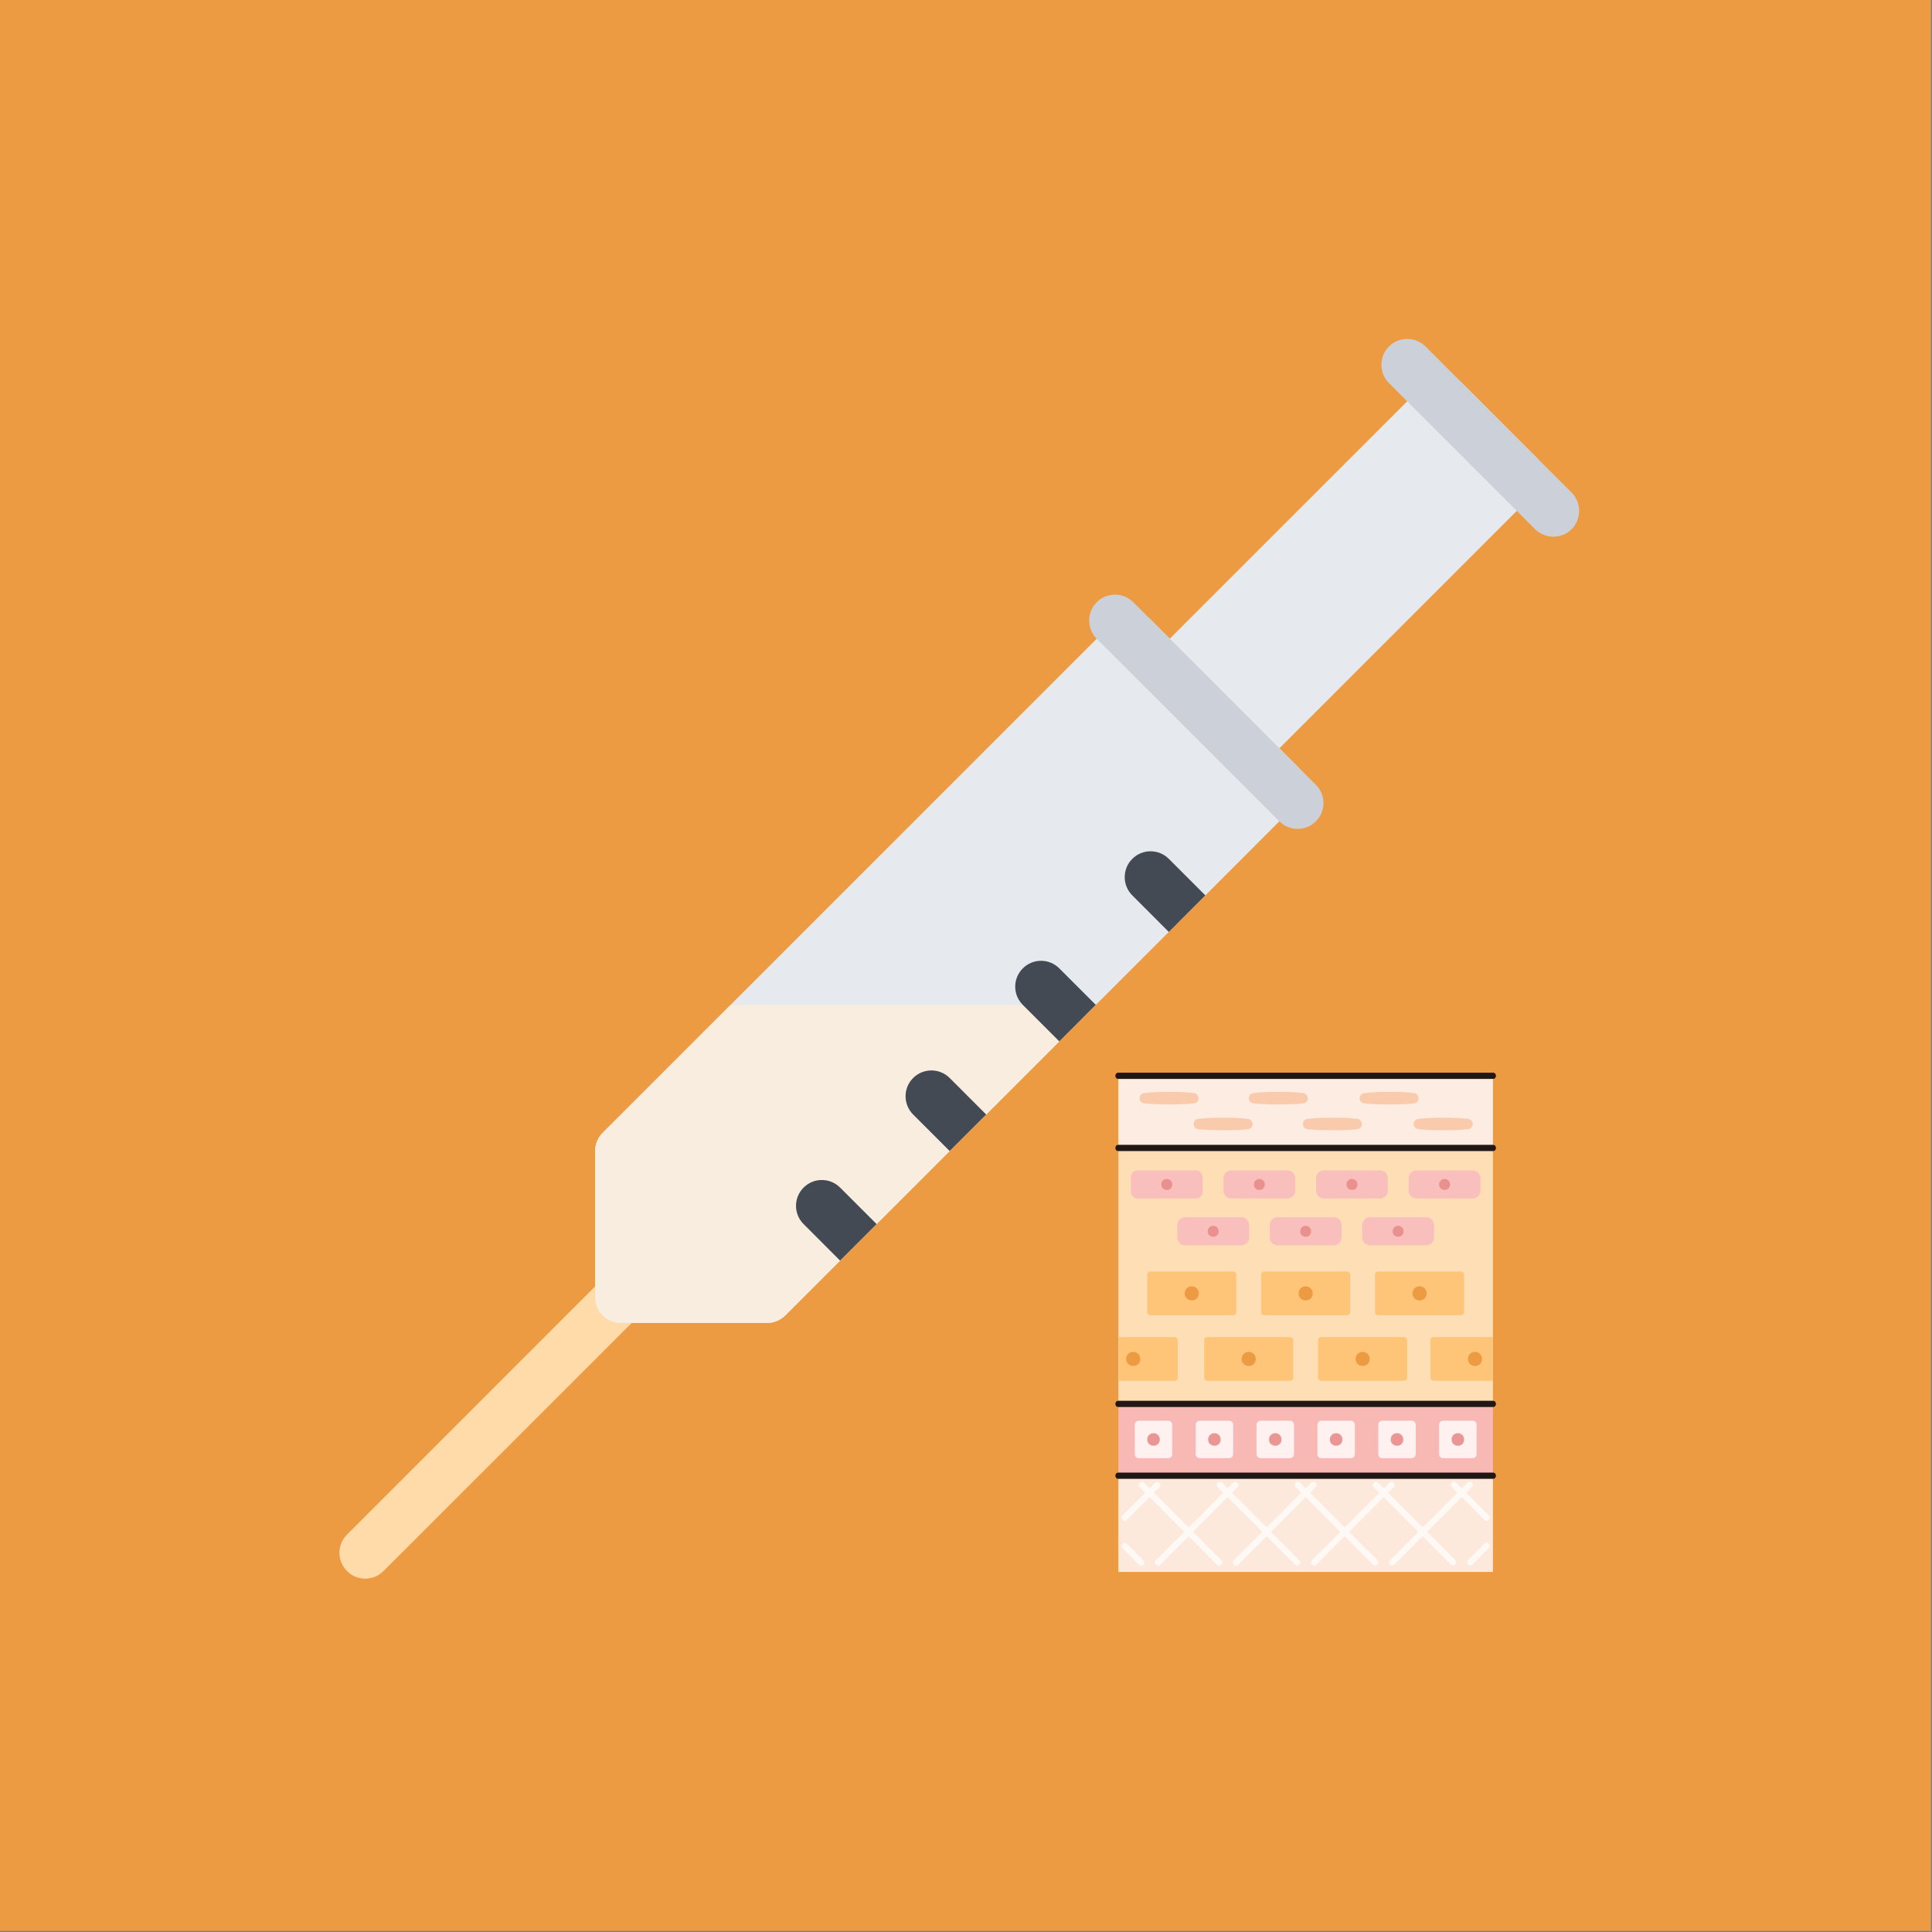 <svg width="171" height="171" viewBox="0 0 171 171" fill="none" xmlns="http://www.w3.org/2000/svg">
<rect x="0" y="0" width="171" height="171" fill="#808080" stroke="none"/>
<path d="M0 0H170.9V170.9H0V0Z" fill="#ED9B43"/>
<g clip-path="url(#clip0_124_287)">
<path d="M30.715 139.053C29.818 138.16 29.818 136.717 30.715 135.824L53.344 113.191C54.234 112.298 55.684 112.298 56.577 113.191C57.47 114.087 57.47 115.534 56.577 116.427L33.944 139.053C33.051 139.95 31.608 139.95 30.715 139.053Z" fill="#FFDBAA"/>
<path d="M115.522 69.466C115.522 68.859 115.281 68.275 114.851 67.848L101.92 54.917C101.03 54.021 99.584 54.021 98.691 54.917L53.344 100.26C52.914 100.689 52.672 101.27 52.672 101.878V114.809C52.672 115.44 52.931 116.014 53.344 116.427C53.757 116.836 54.328 117.095 54.959 117.095H67.89C68.498 117.095 69.078 116.853 69.508 116.427L114.851 71.078C115.281 70.651 115.522 70.067 115.522 69.466Z" fill="#E6E9ED"/>
<path d="M52.673 114.809C52.673 115.441 52.931 116.014 53.344 116.427C53.757 116.837 54.328 117.095 54.959 117.095H67.89C68.498 117.095 69.079 116.853 69.508 116.427L96.985 88.947H64.657L53.344 100.26C52.914 100.69 52.672 101.27 52.672 101.878L52.673 114.809Z" fill="#F8EDDE"/>
<path d="M136.537 41.986C136.537 41.378 136.295 40.794 135.865 40.371L129.4 33.902C128.507 33.01 127.06 33.01 126.17 33.902L101.919 58.147C101.49 58.576 101.251 59.157 101.251 59.765C101.251 60.372 101.49 60.953 101.919 61.383L108.389 67.848C109.281 68.741 110.728 68.741 111.621 67.848L135.865 43.601C136.295 43.174 136.537 42.59 136.537 41.986Z" fill="#E6E9ED"/>
<path d="M97.072 56.535C96.18 55.639 96.18 54.192 97.072 53.299C97.965 52.409 99.412 52.409 100.305 53.299L116.469 69.463C117.362 70.356 117.362 71.803 116.469 72.695C115.576 73.588 114.129 73.588 113.239 72.695L97.072 56.535Z" fill="#CCD1D9"/>
<path d="M87.287 98.645L84.054 95.412C83.164 94.52 81.714 94.523 80.821 95.412C79.928 96.305 79.928 97.752 80.821 98.645L84.054 101.878L87.287 98.645Z" fill="#434A54"/>
<path d="M77.588 108.343L74.356 105.111C73.463 104.218 72.016 104.218 71.126 105.111C70.23 106.004 70.23 107.454 71.126 108.343L74.356 111.576L77.588 108.343Z" fill="#434A54"/>
<path d="M96.988 88.94L93.759 85.711C92.863 84.814 91.419 84.818 90.526 85.711C89.633 86.604 89.633 88.047 90.526 88.94L93.759 92.173L96.988 88.94Z" fill="#434A54"/>
<path d="M106.683 79.248L103.45 76.016C102.557 75.123 101.11 75.123 100.218 76.016C99.325 76.909 99.325 78.359 100.218 79.248L103.45 82.485L106.683 79.248Z" fill="#434A54"/>
<path d="M122.935 33.902C122.045 33.01 122.045 31.562 122.935 30.669C123.827 29.777 125.274 29.777 126.171 30.669L139.102 43.601C139.992 44.497 139.992 45.941 139.102 46.834C138.209 47.727 136.759 47.727 135.866 46.834L122.935 33.902Z" fill="#CCD1D9"/>
<g clip-path="url(#clip1_124_287)">
<path d="M132.14 130.614V139.131H98.986V130.614H132.14Z" fill="#FDE9DC"/>
<path d="M132.14 124.259V130.614H98.986V124.259H132.14Z" fill="#F8B8B4"/>
<path d="M132.14 101.605V124.259H98.986V101.605H132.14Z" fill="#FEDEB4"/>
<path d="M132.14 95.218V101.605H98.986V95.218H132.14Z" fill="#FDECE1"/>
<path d="M101.205 138.106C100.721 137.621 100.236 137.136 99.752 136.651C99.7 136.599 99.63 136.57 99.557 136.57C99.484 136.57 99.413 136.599 99.362 136.651C99.31 136.703 99.281 136.773 99.281 136.846C99.281 136.92 99.31 136.99 99.362 137.042C99.846 137.526 100.331 138.011 100.815 138.496C100.867 138.548 100.937 138.577 101.01 138.577C101.083 138.577 101.154 138.548 101.205 138.496C101.257 138.444 101.286 138.374 101.286 138.301C101.286 138.228 101.257 138.157 101.205 138.106Z" fill="#FEF9F5"/>
<path d="M100.874 131.635C102.643 133.414 104.415 135.191 106.191 136.964C106.699 137.472 107.207 137.981 107.715 138.49C107.966 138.742 108.357 138.352 108.105 138.099C106.311 136.302 104.517 134.504 102.723 132.706C102.237 132.219 101.751 131.732 101.265 131.245C101.014 130.992 100.623 131.383 100.874 131.636V131.635Z" fill="#FEF9F5"/>
<path d="M107.773 131.628C109.549 133.404 111.323 135.182 113.096 136.961C113.602 137.469 114.109 137.976 114.615 138.484C114.867 138.736 115.258 138.346 115.006 138.093C113.213 136.297 111.421 134.502 109.629 132.706C109.141 132.216 108.652 131.727 108.163 131.238C107.911 130.986 107.52 131.376 107.772 131.629L107.773 131.628Z" fill="#FEF9F5"/>
<path d="M121.907 138.086C120.116 136.293 118.326 134.499 116.536 132.706C116.046 132.214 115.556 131.723 115.065 131.232C114.813 130.98 114.422 131.37 114.674 131.623C116.451 133.399 118.226 135.178 119.999 136.958L121.516 138.477C121.768 138.729 122.158 138.339 121.907 138.087V138.086Z" fill="#FEF9F5"/>
<path d="M128.806 138.079C127.018 136.288 125.231 134.497 123.443 132.706C122.951 132.213 122.459 131.719 121.967 131.227C121.716 130.974 121.325 131.365 121.576 131.617C123.349 133.4 125.125 135.179 126.903 136.955C127.408 137.46 127.912 137.965 128.416 138.47C128.667 138.722 129.058 138.332 128.806 138.08V138.079Z" fill="#FEF9F5"/>
<path d="M128.477 131.61C129.446 132.585 130.416 133.558 131.389 134.529C131.64 134.781 132.031 134.391 131.78 134.138C130.809 133.165 129.838 132.193 128.868 131.219C128.617 130.967 128.226 131.357 128.477 131.61Z" fill="#FEF9F5"/>
<path d="M131.39 136.633C130.91 137.115 130.43 137.597 129.949 138.078C129.923 138.104 129.903 138.134 129.889 138.168C129.875 138.201 129.868 138.237 129.868 138.274C129.868 138.31 129.875 138.346 129.889 138.379C129.902 138.413 129.923 138.443 129.948 138.469C129.974 138.495 130.005 138.515 130.038 138.529C130.072 138.543 130.108 138.55 130.144 138.55C130.18 138.55 130.216 138.543 130.25 138.529C130.283 138.515 130.314 138.495 130.34 138.469C130.819 137.987 131.299 137.505 131.78 137.025C131.806 136.999 131.826 136.968 131.84 136.935C131.854 136.901 131.861 136.865 131.861 136.829C131.861 136.793 131.854 136.757 131.84 136.723C131.826 136.69 131.806 136.659 131.78 136.634C131.755 136.608 131.724 136.588 131.691 136.574C131.657 136.56 131.621 136.553 131.585 136.553C131.549 136.553 131.513 136.56 131.479 136.574C131.446 136.588 131.415 136.608 131.39 136.634L131.39 136.633Z" fill="#FEF9F5"/>
<path d="M129.889 131.218C128.113 133.004 126.334 134.787 124.552 136.567C124.047 137.073 123.541 137.579 123.036 138.085C122.784 138.337 123.175 138.728 123.427 138.476C125.217 136.683 127.007 134.889 128.796 133.096C129.291 132.601 129.786 132.105 130.28 131.609C130.531 131.356 130.14 130.965 129.889 131.218H129.889Z" fill="#FEF9F5"/>
<path d="M116.317 138.563C116.465 138.563 116.555 138.441 116.65 138.346L116.996 138C117.222 137.773 117.449 137.546 117.675 137.319C118.147 136.846 118.619 136.373 119.091 135.9C120.016 134.973 120.941 134.046 121.867 133.12C122.367 132.619 122.867 132.118 123.367 131.616C123.619 131.365 123.229 130.974 122.977 131.226C121.197 133.006 119.419 134.788 117.642 136.57C117.135 137.078 116.629 137.585 116.124 138.093L116.319 138.012H116.318C115.962 138.012 115.962 138.564 116.318 138.564L116.317 138.563Z" fill="#FEF9F5"/>
<path d="M116.064 131.231C114.285 133.01 112.508 134.79 110.732 136.572C110.224 137.081 109.717 137.589 109.209 138.098C108.958 138.35 109.348 138.741 109.6 138.489C111.393 136.689 113.187 134.892 114.982 133.096C115.473 132.604 115.964 132.112 116.454 131.621C116.706 131.369 116.316 130.978 116.064 131.23V131.231Z" fill="#FEF9F5"/>
<path d="M109.149 131.236C107.377 133.019 105.602 134.799 103.822 136.575C103.314 137.085 102.805 137.594 102.297 138.104C102.046 138.356 102.436 138.747 102.688 138.495C104.483 136.694 106.278 134.895 108.075 133.096C108.564 132.606 109.052 132.117 109.541 131.627C109.791 131.374 109.401 130.983 109.15 131.236H109.149Z" fill="#FEF9F5"/>
<path d="M99.751 134.517C100.709 133.555 101.668 132.595 102.628 131.635C102.881 131.384 102.49 130.993 102.237 131.244C101.275 132.201 100.316 133.162 99.36 134.126C99.109 134.378 99.499 134.769 99.751 134.517Z" fill="#FEF9F5"/>
<path d="M126.235 110.223H121.261C121.17 110.223 121.08 110.205 120.997 110.17C120.913 110.135 120.837 110.084 120.773 110.02C120.709 109.956 120.658 109.88 120.623 109.796C120.589 109.712 120.571 109.623 120.571 109.532V108.427C120.571 108.244 120.644 108.068 120.773 107.938C120.903 107.809 121.078 107.736 121.262 107.736H126.235C126.418 107.736 126.594 107.809 126.723 107.938C126.853 108.068 126.925 108.244 126.925 108.427V109.532C126.925 109.715 126.853 109.89 126.723 110.02C126.594 110.15 126.418 110.222 126.235 110.223Z" fill="#F9BFBC"/>
<path d="M118.051 110.223H113.076C112.986 110.223 112.896 110.205 112.812 110.17C112.728 110.135 112.652 110.084 112.588 110.02C112.524 109.956 112.473 109.88 112.439 109.796C112.404 109.712 112.386 109.623 112.386 109.532V108.427C112.386 108.244 112.459 108.068 112.589 107.938C112.718 107.809 112.894 107.736 113.077 107.736H118.05C118.233 107.736 118.409 107.809 118.538 107.938C118.668 108.068 118.741 108.244 118.741 108.427V109.532C118.741 109.715 118.668 109.89 118.539 110.02C118.409 110.15 118.234 110.222 118.051 110.223Z" fill="#F9BFBC"/>
<path d="M109.866 110.223H104.891C104.801 110.223 104.711 110.205 104.627 110.17C104.544 110.135 104.467 110.084 104.403 110.02C104.339 109.956 104.289 109.88 104.254 109.796C104.219 109.712 104.202 109.623 104.202 109.532V108.427C104.202 108.244 104.274 108.068 104.404 107.938C104.534 107.809 104.709 107.736 104.892 107.736H109.865C110.049 107.736 110.224 107.809 110.354 107.938C110.483 108.068 110.556 108.244 110.556 108.427V109.532C110.556 109.715 110.483 109.89 110.354 110.02C110.225 110.15 110.049 110.222 109.866 110.223Z" fill="#F9BFBC"/>
<path d="M105.881 106.078H100.657C100.498 106.068 100.349 105.996 100.243 105.877C100.137 105.757 100.083 105.601 100.092 105.442V104.229C100.083 104.069 100.138 103.913 100.244 103.794C100.35 103.674 100.499 103.602 100.658 103.592H105.88C106.04 103.602 106.189 103.674 106.295 103.794C106.401 103.913 106.456 104.069 106.447 104.229V105.442C106.456 105.601 106.401 105.757 106.295 105.877C106.189 105.996 106.04 106.069 105.881 106.078Z" fill="#F9BFBC"/>
<path d="M130.345 106.078H125.37C125.28 106.078 125.19 106.061 125.106 106.026C125.022 105.991 124.946 105.94 124.882 105.876C124.818 105.812 124.767 105.736 124.733 105.652C124.698 105.568 124.68 105.478 124.681 105.388V104.283C124.681 104.099 124.753 103.924 124.883 103.794C125.012 103.665 125.188 103.592 125.371 103.592H130.344C130.527 103.592 130.703 103.665 130.833 103.794C130.962 103.924 131.035 104.099 131.035 104.283V105.388C131.035 105.571 130.962 105.746 130.833 105.876C130.704 106.005 130.528 106.078 130.345 106.078Z" fill="#F9BFBC"/>
<path d="M122.148 106.078H117.174C117.084 106.078 116.994 106.061 116.91 106.026C116.826 105.991 116.75 105.94 116.686 105.876C116.622 105.812 116.571 105.736 116.537 105.652C116.502 105.568 116.484 105.478 116.484 105.388V104.283C116.484 104.099 116.557 103.924 116.687 103.794C116.816 103.665 116.992 103.592 117.175 103.592H122.148C122.331 103.592 122.507 103.665 122.637 103.794C122.766 103.924 122.839 104.099 122.839 104.283V105.388C122.839 105.571 122.766 105.747 122.637 105.876C122.507 106.006 122.331 106.078 122.148 106.078Z" fill="#F9BFBC"/>
<path d="M113.953 106.078H108.978C108.887 106.078 108.797 106.061 108.714 106.026C108.63 105.991 108.554 105.94 108.49 105.876C108.426 105.812 108.375 105.736 108.34 105.652C108.306 105.568 108.288 105.478 108.288 105.388V104.283C108.288 104.099 108.361 103.924 108.49 103.794C108.62 103.665 108.796 103.592 108.979 103.592H113.952C114.135 103.592 114.311 103.665 114.44 103.794C114.57 103.924 114.643 104.099 114.643 104.283V105.388C114.643 105.571 114.57 105.746 114.44 105.876C114.311 106.005 114.136 106.078 113.953 106.078Z" fill="#F9BFBC"/>
<path d="M132.133 118.343H126.887C126.814 118.343 126.744 118.372 126.692 118.424C126.64 118.475 126.611 118.546 126.611 118.619V121.934C126.611 122.008 126.64 122.078 126.692 122.13C126.744 122.181 126.814 122.211 126.887 122.211H132.136L132.133 118.343Z" fill="#FEC578"/>
<path d="M103.963 118.343H99C99.001 119.56 99.002 120.837 99.003 122.211H103.964C104.001 122.211 104.037 122.203 104.07 122.189C104.103 122.176 104.134 122.155 104.159 122.13C104.185 122.104 104.205 122.073 104.219 122.04C104.233 122.006 104.24 121.971 104.24 121.934V118.619C104.24 118.546 104.211 118.475 104.159 118.424C104.107 118.372 104.037 118.343 103.963 118.343Z" fill="#FEC578"/>
<path d="M124.955 129.062H122.342C122.295 129.062 122.25 129.053 122.207 129.036C122.165 129.018 122.126 128.992 122.093 128.959C122.061 128.927 122.035 128.888 122.017 128.845C122 128.803 121.991 128.757 121.991 128.711V126.1C121.991 126.007 122.028 125.917 122.094 125.851C122.16 125.784 122.249 125.747 122.343 125.747H124.954C125.047 125.747 125.137 125.784 125.203 125.85C125.269 125.916 125.306 126.006 125.306 126.1V128.711C125.306 128.757 125.297 128.803 125.279 128.846C125.262 128.888 125.236 128.927 125.203 128.96C125.171 128.992 125.132 129.018 125.09 129.036C125.047 129.053 125.002 129.062 124.955 129.062Z" fill="#FEF1F0"/>
<path d="M119.568 129.062H116.954C116.908 129.062 116.862 129.053 116.82 129.036C116.777 129.018 116.739 128.992 116.706 128.959C116.673 128.927 116.648 128.888 116.63 128.845C116.612 128.803 116.603 128.757 116.603 128.711V126.1C116.603 126.007 116.64 125.917 116.706 125.851C116.772 125.784 116.862 125.747 116.955 125.747H119.566C119.66 125.747 119.749 125.784 119.815 125.85C119.881 125.916 119.919 126.006 119.919 126.1V128.711C119.919 128.757 119.91 128.803 119.892 128.846C119.875 128.888 119.849 128.927 119.816 128.96C119.784 128.992 119.745 129.018 119.702 129.036C119.66 129.053 119.614 129.062 119.568 129.062Z" fill="#FEF1F0"/>
<path d="M114.181 129.062H111.567C111.521 129.062 111.475 129.053 111.433 129.036C111.39 129.018 111.351 128.992 111.319 128.959C111.286 128.927 111.26 128.888 111.243 128.845C111.225 128.803 111.216 128.757 111.216 128.711V126.1C111.216 126.007 111.253 125.917 111.319 125.851C111.385 125.784 111.475 125.747 111.568 125.747H114.179C114.272 125.747 114.362 125.784 114.428 125.85C114.494 125.916 114.531 126.006 114.531 126.1V128.711C114.531 128.757 114.522 128.803 114.505 128.846C114.487 128.888 114.461 128.927 114.429 128.96C114.396 128.992 114.358 129.018 114.315 129.036C114.272 129.053 114.227 129.062 114.181 129.062Z" fill="#FEF1F0"/>
<path d="M108.793 129.062H106.18C106.133 129.062 106.088 129.053 106.045 129.036C106.003 129.018 105.964 128.992 105.931 128.959C105.899 128.927 105.873 128.888 105.855 128.845C105.838 128.803 105.829 128.757 105.829 128.711V126.1C105.829 126.007 105.866 125.917 105.932 125.851C105.998 125.784 106.087 125.747 106.181 125.747H108.791C108.885 125.747 108.975 125.784 109.041 125.85C109.107 125.916 109.144 126.006 109.144 126.1V128.711C109.144 128.757 109.135 128.803 109.117 128.846C109.1 128.888 109.074 128.927 109.041 128.96C109.009 128.992 108.97 129.018 108.928 129.036C108.885 129.053 108.839 129.062 108.793 129.062Z" fill="#FEF1F0"/>
<path d="M103.406 129.062H100.792C100.746 129.062 100.7 129.053 100.658 129.036C100.615 129.018 100.576 128.992 100.544 128.959C100.511 128.927 100.485 128.888 100.468 128.845C100.45 128.803 100.441 128.757 100.441 128.711V126.1C100.441 126.007 100.478 125.917 100.544 125.851C100.61 125.784 100.7 125.747 100.793 125.747H103.404C103.498 125.747 103.587 125.784 103.653 125.85C103.719 125.916 103.756 126.006 103.756 126.1V128.711C103.757 128.757 103.748 128.803 103.73 128.846C103.712 128.888 103.687 128.927 103.654 128.96C103.621 128.992 103.583 129.018 103.54 129.036C103.498 129.053 103.452 129.062 103.406 129.062Z" fill="#FEF1F0"/>
<path d="M102.098 126.85C102.026 126.849 101.953 126.862 101.886 126.889C101.819 126.916 101.757 126.956 101.706 127.008C101.654 127.059 101.613 127.12 101.586 127.187C101.558 127.255 101.545 127.327 101.546 127.399C101.542 127.473 101.554 127.547 101.58 127.616C101.606 127.685 101.647 127.748 101.699 127.801C101.751 127.853 101.813 127.895 101.882 127.922C101.951 127.949 102.024 127.962 102.098 127.959C102.172 127.963 102.247 127.951 102.316 127.924C102.385 127.897 102.448 127.856 102.5 127.803C102.552 127.75 102.592 127.687 102.618 127.617C102.644 127.548 102.656 127.474 102.651 127.399C102.652 127.327 102.638 127.255 102.611 127.187C102.584 127.12 102.543 127.059 102.491 127.008C102.44 126.956 102.378 126.916 102.311 126.889C102.243 126.862 102.171 126.849 102.098 126.85Z" fill="#EA9694"/>
<path d="M107.486 126.85C107.413 126.849 107.341 126.862 107.273 126.889C107.206 126.916 107.145 126.956 107.093 127.008C107.041 127.059 107.001 127.12 106.973 127.187C106.946 127.255 106.932 127.327 106.933 127.399C106.929 127.473 106.941 127.547 106.968 127.616C106.994 127.685 107.034 127.748 107.086 127.801C107.138 127.853 107.201 127.895 107.269 127.922C107.338 127.949 107.412 127.962 107.486 127.959C107.56 127.963 107.634 127.951 107.703 127.924C107.772 127.897 107.835 127.856 107.887 127.803C107.939 127.75 107.98 127.687 108.006 127.617C108.032 127.548 108.043 127.474 108.038 127.399C108.039 127.327 108.026 127.255 107.998 127.187C107.971 127.12 107.93 127.059 107.879 127.008C107.827 126.956 107.766 126.916 107.698 126.889C107.631 126.862 107.558 126.849 107.486 126.85Z" fill="#EA9694"/>
<path d="M112.873 126.85C112.8 126.849 112.728 126.862 112.661 126.889C112.593 126.916 112.532 126.956 112.48 127.008C112.429 127.059 112.388 127.12 112.361 127.187C112.333 127.255 112.319 127.327 112.32 127.399C112.317 127.473 112.328 127.547 112.355 127.616C112.381 127.685 112.422 127.748 112.474 127.801C112.526 127.853 112.588 127.895 112.657 127.922C112.725 127.949 112.799 127.962 112.873 127.959C112.947 127.963 113.021 127.951 113.09 127.924C113.16 127.897 113.222 127.856 113.274 127.803C113.327 127.75 113.367 127.687 113.393 127.617C113.419 127.548 113.43 127.474 113.426 127.399C113.427 127.327 113.413 127.255 113.386 127.187C113.358 127.12 113.318 127.059 113.266 127.008C113.214 126.956 113.153 126.916 113.085 126.889C113.018 126.862 112.946 126.849 112.873 126.85Z" fill="#EA9694"/>
<path d="M118.261 126.85C118.188 126.849 118.116 126.862 118.048 126.889C117.981 126.916 117.919 126.956 117.868 127.008C117.816 127.059 117.776 127.12 117.748 127.187C117.721 127.255 117.707 127.327 117.708 127.399C117.704 127.473 117.716 127.547 117.742 127.616C117.769 127.685 117.809 127.748 117.861 127.801C117.913 127.853 117.975 127.895 118.044 127.922C118.113 127.949 118.187 127.962 118.261 127.959C118.335 127.963 118.409 127.951 118.478 127.924C118.547 127.897 118.61 127.856 118.662 127.803C118.714 127.75 118.755 127.687 118.781 127.617C118.807 127.548 118.818 127.474 118.813 127.399C118.814 127.327 118.801 127.255 118.773 127.187C118.746 127.12 118.705 127.059 118.653 127.008C118.602 126.956 118.54 126.916 118.473 126.889C118.405 126.862 118.333 126.849 118.261 126.85Z" fill="#EA9694"/>
<path d="M123.648 126.85C123.575 126.849 123.503 126.862 123.435 126.889C123.368 126.916 123.307 126.956 123.255 127.008C123.204 127.059 123.163 127.12 123.135 127.187C123.108 127.255 123.094 127.327 123.095 127.399C123.092 127.473 123.103 127.547 123.13 127.616C123.156 127.685 123.196 127.748 123.248 127.801C123.3 127.853 123.363 127.895 123.431 127.922C123.5 127.949 123.574 127.962 123.648 127.959C123.722 127.963 123.796 127.951 123.865 127.924C123.934 127.897 123.997 127.856 124.049 127.803C124.101 127.75 124.142 127.687 124.168 127.617C124.194 127.548 124.205 127.474 124.2 127.399C124.201 127.327 124.188 127.255 124.16 127.187C124.133 127.12 124.092 127.059 124.041 127.008C123.989 126.956 123.928 126.916 123.86 126.889C123.793 126.862 123.72 126.849 123.648 126.85Z" fill="#EA9694"/>
<path d="M130.343 129.062H127.729C127.683 129.062 127.637 129.053 127.595 129.036C127.552 129.018 127.513 128.992 127.481 128.959C127.448 128.927 127.422 128.888 127.405 128.845C127.387 128.803 127.378 128.757 127.378 128.711V126.1C127.378 126.007 127.415 125.917 127.481 125.851C127.547 125.784 127.637 125.747 127.73 125.747H130.341C130.434 125.747 130.524 125.784 130.59 125.85C130.656 125.916 130.693 126.006 130.693 126.1V128.711C130.693 128.757 130.684 128.803 130.667 128.846C130.649 128.888 130.623 128.927 130.591 128.96C130.558 128.992 130.52 129.018 130.477 129.036C130.434 129.053 130.389 129.062 130.343 129.062Z" fill="#FEF1F0"/>
<path d="M129.035 126.85C128.962 126.849 128.89 126.862 128.823 126.889C128.755 126.916 128.694 126.956 128.642 127.008C128.591 127.059 128.55 127.12 128.523 127.187C128.495 127.255 128.482 127.327 128.483 127.399C128.479 127.473 128.491 127.547 128.517 127.616C128.543 127.685 128.584 127.748 128.636 127.801C128.688 127.853 128.75 127.895 128.819 127.922C128.888 127.949 128.961 127.962 129.035 127.959C129.109 127.963 129.183 127.951 129.252 127.924C129.322 127.897 129.384 127.856 129.437 127.803C129.489 127.75 129.529 127.687 129.555 127.617C129.581 127.548 129.592 127.474 129.588 127.399C129.589 127.327 129.575 127.255 129.548 127.187C129.52 127.12 129.48 127.059 129.428 127.008C129.376 126.956 129.315 126.916 129.248 126.889C129.18 126.862 129.108 126.849 129.035 126.85Z" fill="#EA9694"/>
<path d="M100.3 119.653C100.218 119.651 100.137 119.666 100.061 119.696C99.985 119.727 99.916 119.772 99.858 119.83C99.8 119.887 99.754 119.956 99.724 120.032C99.693 120.107 99.677 120.189 99.678 120.27C99.674 120.353 99.687 120.437 99.717 120.514C99.747 120.592 99.792 120.663 99.851 120.722C99.909 120.781 99.979 120.828 100.057 120.858C100.134 120.889 100.217 120.903 100.3 120.9C100.384 120.904 100.467 120.89 100.545 120.86C100.622 120.83 100.693 120.784 100.752 120.724C100.81 120.665 100.856 120.594 100.885 120.515C100.914 120.437 100.927 120.354 100.922 120.27C100.923 120.189 100.908 120.107 100.877 120.032C100.846 119.956 100.8 119.887 100.742 119.829C100.684 119.772 100.615 119.726 100.539 119.696C100.463 119.666 100.382 119.651 100.3 119.653Z" fill="#ED9B43"/>
<path d="M130.551 119.653C130.469 119.651 130.388 119.666 130.312 119.696C130.236 119.727 130.167 119.772 130.109 119.83C130.051 119.887 130.005 119.956 129.974 120.032C129.943 120.107 129.928 120.189 129.929 120.27C129.925 120.353 129.938 120.437 129.967 120.514C129.997 120.592 130.043 120.663 130.101 120.722C130.16 120.781 130.23 120.828 130.307 120.858C130.384 120.889 130.467 120.903 130.551 120.9C130.634 120.904 130.717 120.89 130.795 120.86C130.873 120.83 130.943 120.784 131.002 120.724C131.061 120.665 131.106 120.594 131.136 120.515C131.165 120.437 131.177 120.354 131.172 120.27C131.173 120.189 131.158 120.107 131.127 120.032C131.096 119.956 131.05 119.887 130.992 119.83C130.934 119.772 130.865 119.727 130.79 119.696C130.714 119.666 130.632 119.651 130.551 119.653Z" fill="#ED9B43"/>
<path d="M114.187 122.211H106.859C106.785 122.211 106.715 122.181 106.663 122.13C106.611 122.078 106.582 122.008 106.582 121.934V118.619C106.582 118.546 106.611 118.475 106.663 118.424C106.715 118.372 106.785 118.343 106.859 118.343H114.185C114.258 118.343 114.329 118.372 114.381 118.424C114.432 118.475 114.461 118.546 114.461 118.619V121.934C114.462 121.97 114.455 122.006 114.441 122.04C114.427 122.073 114.407 122.104 114.381 122.129C114.356 122.155 114.325 122.175 114.292 122.189C114.259 122.203 114.223 122.21 114.187 122.211Z" fill="#FEC578"/>
<path d="M124.269 122.211H116.941C116.867 122.211 116.797 122.181 116.745 122.13C116.693 122.078 116.664 122.008 116.664 121.934V118.619C116.664 118.546 116.693 118.475 116.745 118.424C116.797 118.372 116.867 118.343 116.941 118.343H124.267C124.34 118.343 124.411 118.372 124.462 118.424C124.514 118.475 124.543 118.546 124.543 118.619V121.934C124.544 121.97 124.537 122.006 124.523 122.04C124.509 122.073 124.489 122.104 124.463 122.129C124.438 122.155 124.408 122.175 124.374 122.189C124.341 122.203 124.305 122.21 124.269 122.211Z" fill="#FEC578"/>
<path d="M109.146 116.409H101.818C101.744 116.409 101.674 116.38 101.622 116.328C101.57 116.276 101.541 116.206 101.541 116.132V112.817C101.541 112.744 101.57 112.674 101.622 112.622C101.674 112.57 101.744 112.541 101.818 112.541H109.145C109.218 112.541 109.288 112.57 109.34 112.622C109.392 112.674 109.421 112.744 109.421 112.817V116.132C109.421 116.169 109.414 116.205 109.4 116.238C109.386 116.272 109.366 116.302 109.34 116.328C109.315 116.353 109.285 116.374 109.251 116.388C109.218 116.402 109.182 116.409 109.146 116.409Z" fill="#FEC578"/>
<path d="M119.228 116.409H111.9C111.827 116.409 111.756 116.38 111.705 116.328C111.653 116.276 111.624 116.206 111.624 116.132V112.817C111.624 112.744 111.653 112.674 111.705 112.622C111.756 112.57 111.827 112.541 111.9 112.541H119.226C119.3 112.541 119.37 112.57 119.422 112.622C119.474 112.674 119.503 112.744 119.503 112.817V116.132C119.503 116.169 119.496 116.205 119.482 116.238C119.468 116.271 119.448 116.302 119.423 116.328C119.397 116.353 119.367 116.374 119.333 116.388C119.3 116.401 119.264 116.409 119.228 116.409Z" fill="#FEC578"/>
<path d="M129.31 116.409H121.982C121.909 116.409 121.839 116.38 121.787 116.328C121.735 116.276 121.706 116.206 121.706 116.132V112.817C121.706 112.744 121.735 112.674 121.787 112.622C121.839 112.57 121.909 112.541 121.982 112.541H129.309C129.382 112.541 129.452 112.57 129.504 112.622C129.556 112.674 129.585 112.744 129.585 112.817V116.132C129.585 116.169 129.578 116.205 129.565 116.238C129.551 116.272 129.531 116.302 129.505 116.328C129.479 116.353 129.449 116.374 129.416 116.388C129.382 116.402 129.346 116.409 129.31 116.409Z" fill="#FEC578"/>
<path d="M105.481 113.851C105.399 113.849 105.318 113.864 105.242 113.894C105.166 113.925 105.097 113.97 105.039 114.028C104.981 114.085 104.935 114.154 104.905 114.23C104.874 114.306 104.858 114.387 104.86 114.468C104.855 114.552 104.868 114.635 104.898 114.712C104.928 114.79 104.973 114.861 105.032 114.92C105.09 114.979 105.16 115.026 105.238 115.056C105.315 115.087 105.398 115.101 105.481 115.098C105.565 115.102 105.648 115.089 105.726 115.058C105.804 115.028 105.874 114.982 105.933 114.922C105.991 114.863 106.037 114.792 106.066 114.714C106.095 114.635 106.108 114.552 106.103 114.468C106.104 114.387 106.089 114.306 106.058 114.23C106.027 114.154 105.981 114.085 105.923 114.028C105.865 113.97 105.796 113.925 105.72 113.894C105.644 113.864 105.563 113.849 105.481 113.851Z" fill="#ED9B43"/>
<path d="M107.379 108.494C107.315 108.493 107.252 108.505 107.193 108.528C107.134 108.552 107.08 108.587 107.035 108.632C106.99 108.677 106.954 108.73 106.93 108.789C106.906 108.848 106.895 108.911 106.895 108.975C106.892 109.04 106.902 109.104 106.925 109.165C106.948 109.225 106.984 109.28 107.029 109.326C107.075 109.372 107.129 109.408 107.19 109.432C107.25 109.456 107.314 109.467 107.379 109.464C107.444 109.468 107.509 109.457 107.569 109.434C107.63 109.41 107.684 109.374 107.73 109.328C107.776 109.282 107.811 109.226 107.834 109.165C107.857 109.105 107.866 109.04 107.862 108.975C107.863 108.911 107.851 108.848 107.827 108.789C107.803 108.73 107.768 108.677 107.723 108.632C107.678 108.587 107.624 108.552 107.565 108.528C107.506 108.504 107.442 108.493 107.379 108.494Z" fill="#EA918F"/>
<path d="M115.564 108.494C115.5 108.493 115.437 108.505 115.378 108.528C115.319 108.552 115.265 108.587 115.22 108.632C115.175 108.677 115.139 108.73 115.115 108.789C115.091 108.848 115.079 108.911 115.08 108.975C115.077 109.04 115.087 109.104 115.11 109.165C115.133 109.225 115.169 109.28 115.214 109.326C115.26 109.372 115.314 109.408 115.374 109.432C115.434 109.456 115.499 109.467 115.564 109.464C115.628 109.468 115.693 109.457 115.754 109.434C115.814 109.41 115.869 109.374 115.915 109.328C115.96 109.282 115.996 109.226 116.019 109.165C116.041 109.105 116.051 109.04 116.047 108.975C116.048 108.911 116.036 108.848 116.012 108.789C115.988 108.73 115.952 108.677 115.907 108.632C115.862 108.587 115.809 108.552 115.749 108.528C115.69 108.504 115.627 108.493 115.564 108.494Z" fill="#EA918F"/>
<path d="M123.748 108.494C123.685 108.493 123.621 108.505 123.562 108.528C123.503 108.552 123.45 108.587 123.405 108.632C123.359 108.677 123.324 108.73 123.3 108.789C123.276 108.848 123.264 108.911 123.265 108.975C123.262 109.04 123.272 109.104 123.295 109.165C123.318 109.225 123.353 109.28 123.399 109.326C123.444 109.372 123.499 109.408 123.559 109.432C123.619 109.456 123.684 109.467 123.748 109.464C123.813 109.468 123.878 109.457 123.938 109.434C123.999 109.41 124.054 109.374 124.099 109.328C124.145 109.282 124.18 109.226 124.203 109.165C124.226 109.105 124.236 109.04 124.232 108.975C124.233 108.911 124.221 108.848 124.197 108.789C124.173 108.73 124.137 108.677 124.092 108.632C124.047 108.587 123.993 108.552 123.934 108.528C123.875 108.504 123.812 108.493 123.748 108.494Z" fill="#EA918F"/>
<path d="M127.858 104.35C127.794 104.349 127.731 104.36 127.672 104.384C127.613 104.408 127.559 104.443 127.514 104.488C127.469 104.533 127.433 104.586 127.409 104.645C127.385 104.704 127.373 104.767 127.374 104.831C127.371 104.895 127.381 104.96 127.404 105.02C127.427 105.081 127.463 105.136 127.508 105.182C127.554 105.228 127.608 105.264 127.668 105.288C127.729 105.312 127.793 105.323 127.858 105.32C127.923 105.323 127.987 105.313 128.048 105.289C128.108 105.266 128.163 105.23 128.209 105.184C128.255 105.137 128.29 105.082 128.313 105.021C128.336 104.96 128.345 104.896 128.341 104.831C128.342 104.767 128.33 104.704 128.306 104.645C128.282 104.586 128.247 104.533 128.202 104.488C128.156 104.443 128.103 104.408 128.044 104.384C127.985 104.36 127.921 104.349 127.858 104.35Z" fill="#EA918F"/>
<path d="M119.662 104.35C119.598 104.349 119.535 104.36 119.476 104.384C119.417 104.408 119.363 104.443 119.318 104.488C119.273 104.533 119.237 104.586 119.213 104.645C119.189 104.704 119.177 104.767 119.178 104.831C119.175 104.895 119.185 104.96 119.208 105.02C119.231 105.081 119.267 105.136 119.312 105.182C119.358 105.228 119.412 105.264 119.473 105.288C119.533 105.312 119.597 105.323 119.662 105.32C119.727 105.323 119.792 105.313 119.852 105.289C119.913 105.266 119.967 105.23 120.013 105.184C120.059 105.137 120.094 105.082 120.117 105.021C120.14 104.96 120.149 104.896 120.145 104.831C120.146 104.767 120.134 104.704 120.11 104.645C120.086 104.586 120.051 104.533 120.006 104.488C119.961 104.443 119.907 104.408 119.848 104.384C119.789 104.36 119.725 104.349 119.662 104.35Z" fill="#EA918F"/>
<path d="M111.465 104.35C111.402 104.349 111.339 104.36 111.279 104.384C111.22 104.408 111.167 104.443 111.122 104.488C111.077 104.533 111.041 104.586 111.017 104.645C110.993 104.704 110.981 104.767 110.982 104.831C110.979 104.895 110.989 104.96 111.012 105.02C111.035 105.081 111.07 105.136 111.116 105.182C111.161 105.228 111.216 105.264 111.276 105.288C111.336 105.312 111.401 105.323 111.465 105.32C111.53 105.323 111.595 105.313 111.656 105.289C111.716 105.266 111.771 105.23 111.817 105.184C111.862 105.137 111.898 105.082 111.92 105.021C111.943 104.96 111.953 104.896 111.949 104.831C111.95 104.767 111.938 104.704 111.914 104.645C111.89 104.586 111.854 104.533 111.809 104.488C111.764 104.443 111.71 104.408 111.651 104.384C111.592 104.36 111.529 104.349 111.465 104.35Z" fill="#EA918F"/>
<path d="M103.269 104.35C103.206 104.349 103.142 104.36 103.083 104.384C103.024 104.408 102.971 104.443 102.926 104.488C102.88 104.533 102.845 104.586 102.821 104.645C102.797 104.704 102.785 104.767 102.786 104.831C102.783 104.895 102.793 104.96 102.816 105.02C102.839 105.081 102.874 105.136 102.92 105.182C102.965 105.228 103.02 105.264 103.08 105.288C103.14 105.312 103.205 105.323 103.269 105.32C103.334 105.323 103.399 105.313 103.459 105.289C103.52 105.266 103.575 105.23 103.62 105.184C103.666 105.137 103.701 105.082 103.724 105.021C103.747 104.96 103.757 104.896 103.753 104.831C103.754 104.767 103.742 104.704 103.718 104.645C103.694 104.586 103.658 104.533 103.613 104.488C103.568 104.443 103.514 104.408 103.455 104.384C103.396 104.36 103.333 104.349 103.269 104.35Z" fill="#EA918F"/>
<path d="M115.564 113.851C115.482 113.849 115.4 113.864 115.325 113.894C115.249 113.925 115.18 113.97 115.122 114.028C115.064 114.085 115.018 114.154 114.987 114.23C114.956 114.306 114.941 114.387 114.942 114.469C114.938 114.552 114.951 114.635 114.98 114.712C115.01 114.79 115.056 114.861 115.114 114.92C115.173 114.979 115.243 115.026 115.32 115.056C115.397 115.087 115.48 115.101 115.564 115.098C115.647 115.102 115.73 115.089 115.808 115.058C115.886 115.028 115.956 114.982 116.015 114.922C116.074 114.863 116.119 114.792 116.149 114.714C116.178 114.635 116.19 114.552 116.185 114.469C116.186 114.387 116.171 114.306 116.14 114.23C116.109 114.154 116.064 114.085 116.005 114.028C115.947 113.97 115.878 113.925 115.803 113.894C115.727 113.864 115.645 113.849 115.564 113.851Z" fill="#ED9B43"/>
<path d="M110.522 119.653C110.441 119.651 110.359 119.666 110.283 119.696C110.208 119.727 110.139 119.772 110.081 119.83C110.023 119.887 109.977 119.956 109.946 120.032C109.915 120.107 109.9 120.189 109.901 120.27C109.897 120.353 109.91 120.437 109.939 120.514C109.969 120.592 110.014 120.663 110.073 120.722C110.131 120.781 110.202 120.828 110.279 120.858C110.356 120.889 110.439 120.903 110.522 120.9C110.606 120.904 110.689 120.89 110.767 120.86C110.845 120.83 110.915 120.784 110.974 120.724C111.033 120.665 111.078 120.594 111.107 120.515C111.137 120.437 111.149 120.354 111.144 120.27C111.145 120.189 111.13 120.107 111.099 120.032C111.068 119.956 111.022 119.887 110.964 119.829C110.906 119.772 110.837 119.726 110.761 119.696C110.685 119.666 110.604 119.651 110.522 119.653Z" fill="#ED9B43"/>
<path d="M120.605 119.653C120.523 119.651 120.442 119.666 120.366 119.696C120.29 119.727 120.221 119.772 120.163 119.83C120.105 119.887 120.059 119.956 120.028 120.032C119.997 120.107 119.982 120.189 119.983 120.27C119.979 120.353 119.992 120.437 120.022 120.514C120.051 120.592 120.097 120.663 120.155 120.722C120.214 120.781 120.284 120.828 120.361 120.858C120.439 120.889 120.521 120.903 120.605 120.9C120.688 120.904 120.771 120.89 120.849 120.86C120.927 120.83 120.998 120.784 121.056 120.724C121.115 120.665 121.16 120.594 121.19 120.515C121.219 120.437 121.231 120.354 121.226 120.27C121.227 120.189 121.212 120.107 121.181 120.032C121.15 119.956 121.105 119.887 121.047 119.83C120.989 119.772 120.919 119.727 120.844 119.696C120.768 119.666 120.686 119.651 120.605 119.653Z" fill="#ED9B43"/>
<path d="M125.646 113.851C125.564 113.849 125.483 113.864 125.407 113.894C125.331 113.925 125.262 113.97 125.204 114.028C125.146 114.085 125.1 114.154 125.069 114.23C125.038 114.306 125.023 114.387 125.024 114.469C125.02 114.552 125.033 114.635 125.063 114.712C125.092 114.79 125.138 114.861 125.196 114.92C125.255 114.979 125.325 115.026 125.402 115.056C125.48 115.087 125.563 115.101 125.646 115.098C125.729 115.102 125.813 115.089 125.89 115.058C125.968 115.028 126.039 114.982 126.097 114.922C126.156 114.863 126.202 114.792 126.231 114.714C126.26 114.635 126.273 114.552 126.267 114.469C126.269 114.387 126.253 114.306 126.222 114.23C126.192 114.154 126.146 114.085 126.088 114.028C126.03 113.97 125.961 113.925 125.885 113.894C125.809 113.864 125.728 113.849 125.646 113.851Z" fill="#ED9B43"/>
<path d="M103.471 97.751C102.703 97.751 101.606 97.721 101.229 97.647C101.127 97.632 101.034 97.58 100.967 97.502C100.9 97.424 100.863 97.324 100.863 97.221C100.86 97.113 100.894 97.006 100.96 96.92C101.027 96.834 101.121 96.773 101.227 96.749C101.972 96.667 102.722 96.632 103.471 96.644C104.22 96.629 104.97 96.664 105.714 96.749C105.82 96.773 105.915 96.834 105.981 96.92C106.047 97.006 106.082 97.113 106.078 97.221C106.078 97.325 106.041 97.424 105.974 97.502C105.907 97.581 105.814 97.632 105.712 97.648C105.336 97.721 104.348 97.751 103.471 97.751Z" fill="#F9CBAC"/>
<path d="M108.26 100.038C107.491 100.038 106.395 100.008 106.018 99.934C105.916 99.918 105.823 99.867 105.756 99.789C105.689 99.71 105.652 99.611 105.652 99.508C105.649 99.399 105.683 99.292 105.749 99.206C105.816 99.12 105.91 99.059 106.016 99.035C106.761 98.953 107.51 98.918 108.26 98.93C109.009 98.915 109.758 98.95 110.503 99.035C110.609 99.059 110.703 99.12 110.77 99.206C110.836 99.292 110.87 99.399 110.867 99.508C110.867 99.611 110.83 99.71 110.763 99.789C110.696 99.867 110.603 99.918 110.501 99.934C110.125 100.008 109.136 100.038 108.26 100.038Z" fill="#F9CBAC"/>
<path d="M113.14 97.751C112.372 97.751 111.275 97.721 110.899 97.647C110.797 97.632 110.704 97.58 110.637 97.502C110.57 97.424 110.533 97.324 110.533 97.221C110.529 97.113 110.564 97.006 110.63 96.92C110.696 96.834 110.791 96.773 110.897 96.749C111.642 96.667 112.391 96.632 113.141 96.644C113.89 96.629 114.639 96.664 115.384 96.749C115.49 96.773 115.584 96.834 115.651 96.92C115.717 97.006 115.751 97.113 115.748 97.221C115.748 97.325 115.711 97.424 115.644 97.502C115.577 97.581 115.484 97.632 115.382 97.648C115.006 97.721 114.017 97.751 113.14 97.751Z" fill="#F9CBAC"/>
<path d="M117.929 100.038C117.161 100.038 116.064 100.008 115.688 99.934C115.586 99.918 115.493 99.867 115.426 99.789C115.358 99.71 115.322 99.611 115.322 99.508C115.318 99.399 115.353 99.292 115.419 99.206C115.485 99.12 115.579 99.059 115.686 99.035C116.431 98.953 117.18 98.918 117.929 98.93C118.679 98.915 119.428 98.95 120.173 99.035C120.279 99.059 120.373 99.12 120.439 99.206C120.506 99.292 120.54 99.399 120.536 99.508C120.537 99.611 120.5 99.71 120.433 99.789C120.366 99.867 120.273 99.918 120.171 99.934C119.795 100.008 118.806 100.038 117.929 100.038Z" fill="#F9CBAC"/>
<path d="M122.948 97.751C122.18 97.751 121.083 97.721 120.707 97.647C120.605 97.632 120.512 97.58 120.445 97.502C120.377 97.424 120.341 97.324 120.341 97.221C120.337 97.112 120.372 97.005 120.438 96.919C120.504 96.833 120.598 96.772 120.704 96.748C121.45 96.666 122.199 96.631 122.948 96.643C123.698 96.628 124.447 96.663 125.192 96.748C125.298 96.772 125.392 96.833 125.458 96.919C125.525 97.005 125.559 97.112 125.555 97.221C125.556 97.324 125.519 97.424 125.452 97.502C125.385 97.58 125.292 97.632 125.19 97.647C124.814 97.721 123.825 97.751 122.948 97.751Z" fill="#F9CBAC"/>
<path d="M127.737 100.038C126.969 100.038 125.872 100.008 125.495 99.934C125.393 99.918 125.301 99.867 125.233 99.789C125.166 99.71 125.129 99.611 125.13 99.508C125.126 99.399 125.16 99.292 125.227 99.206C125.293 99.12 125.387 99.059 125.493 99.035C126.238 98.953 126.988 98.918 127.737 98.93C128.486 98.915 129.236 98.95 129.981 99.035C130.087 99.059 130.181 99.12 130.247 99.206C130.313 99.292 130.348 99.399 130.344 99.508C130.344 99.611 130.308 99.71 130.24 99.789C130.173 99.867 130.08 99.918 129.978 99.934C129.602 100.008 128.614 100.038 127.737 100.038Z" fill="#F9CBAC"/>
<path d="M98.987 95.495H132.14C132.495 95.495 132.496 94.942 132.14 94.942H98.987C98.631 94.942 98.631 95.495 98.987 95.495Z" fill="#211715"/>
<path d="M98.987 101.881H132.14C132.495 101.881 132.496 101.328 132.14 101.328H98.987C98.631 101.328 98.631 101.881 98.987 101.881Z" fill="#211715"/>
<path d="M98.987 124.535H132.14C132.495 124.535 132.496 123.983 132.14 123.983H98.987C98.631 123.983 98.631 124.535 98.987 124.535Z" fill="#211715"/>
<path d="M98.987 130.89H132.14C132.495 130.89 132.496 130.337 132.14 130.337H98.987C98.631 130.337 98.631 130.89 98.987 130.89Z" fill="#211715"/>
</g>
</g>
<defs>
<clipPath id="clip0_124_287">
<rect width="110" height="110" fill="white" transform="translate(30 30)"/>
</clipPath>
<clipPath id="clip1_124_287">
<rect width="44.189" height="44.189" fill="white" transform="translate(93.469 94.942)"/>
</clipPath>
</defs>
</svg>
